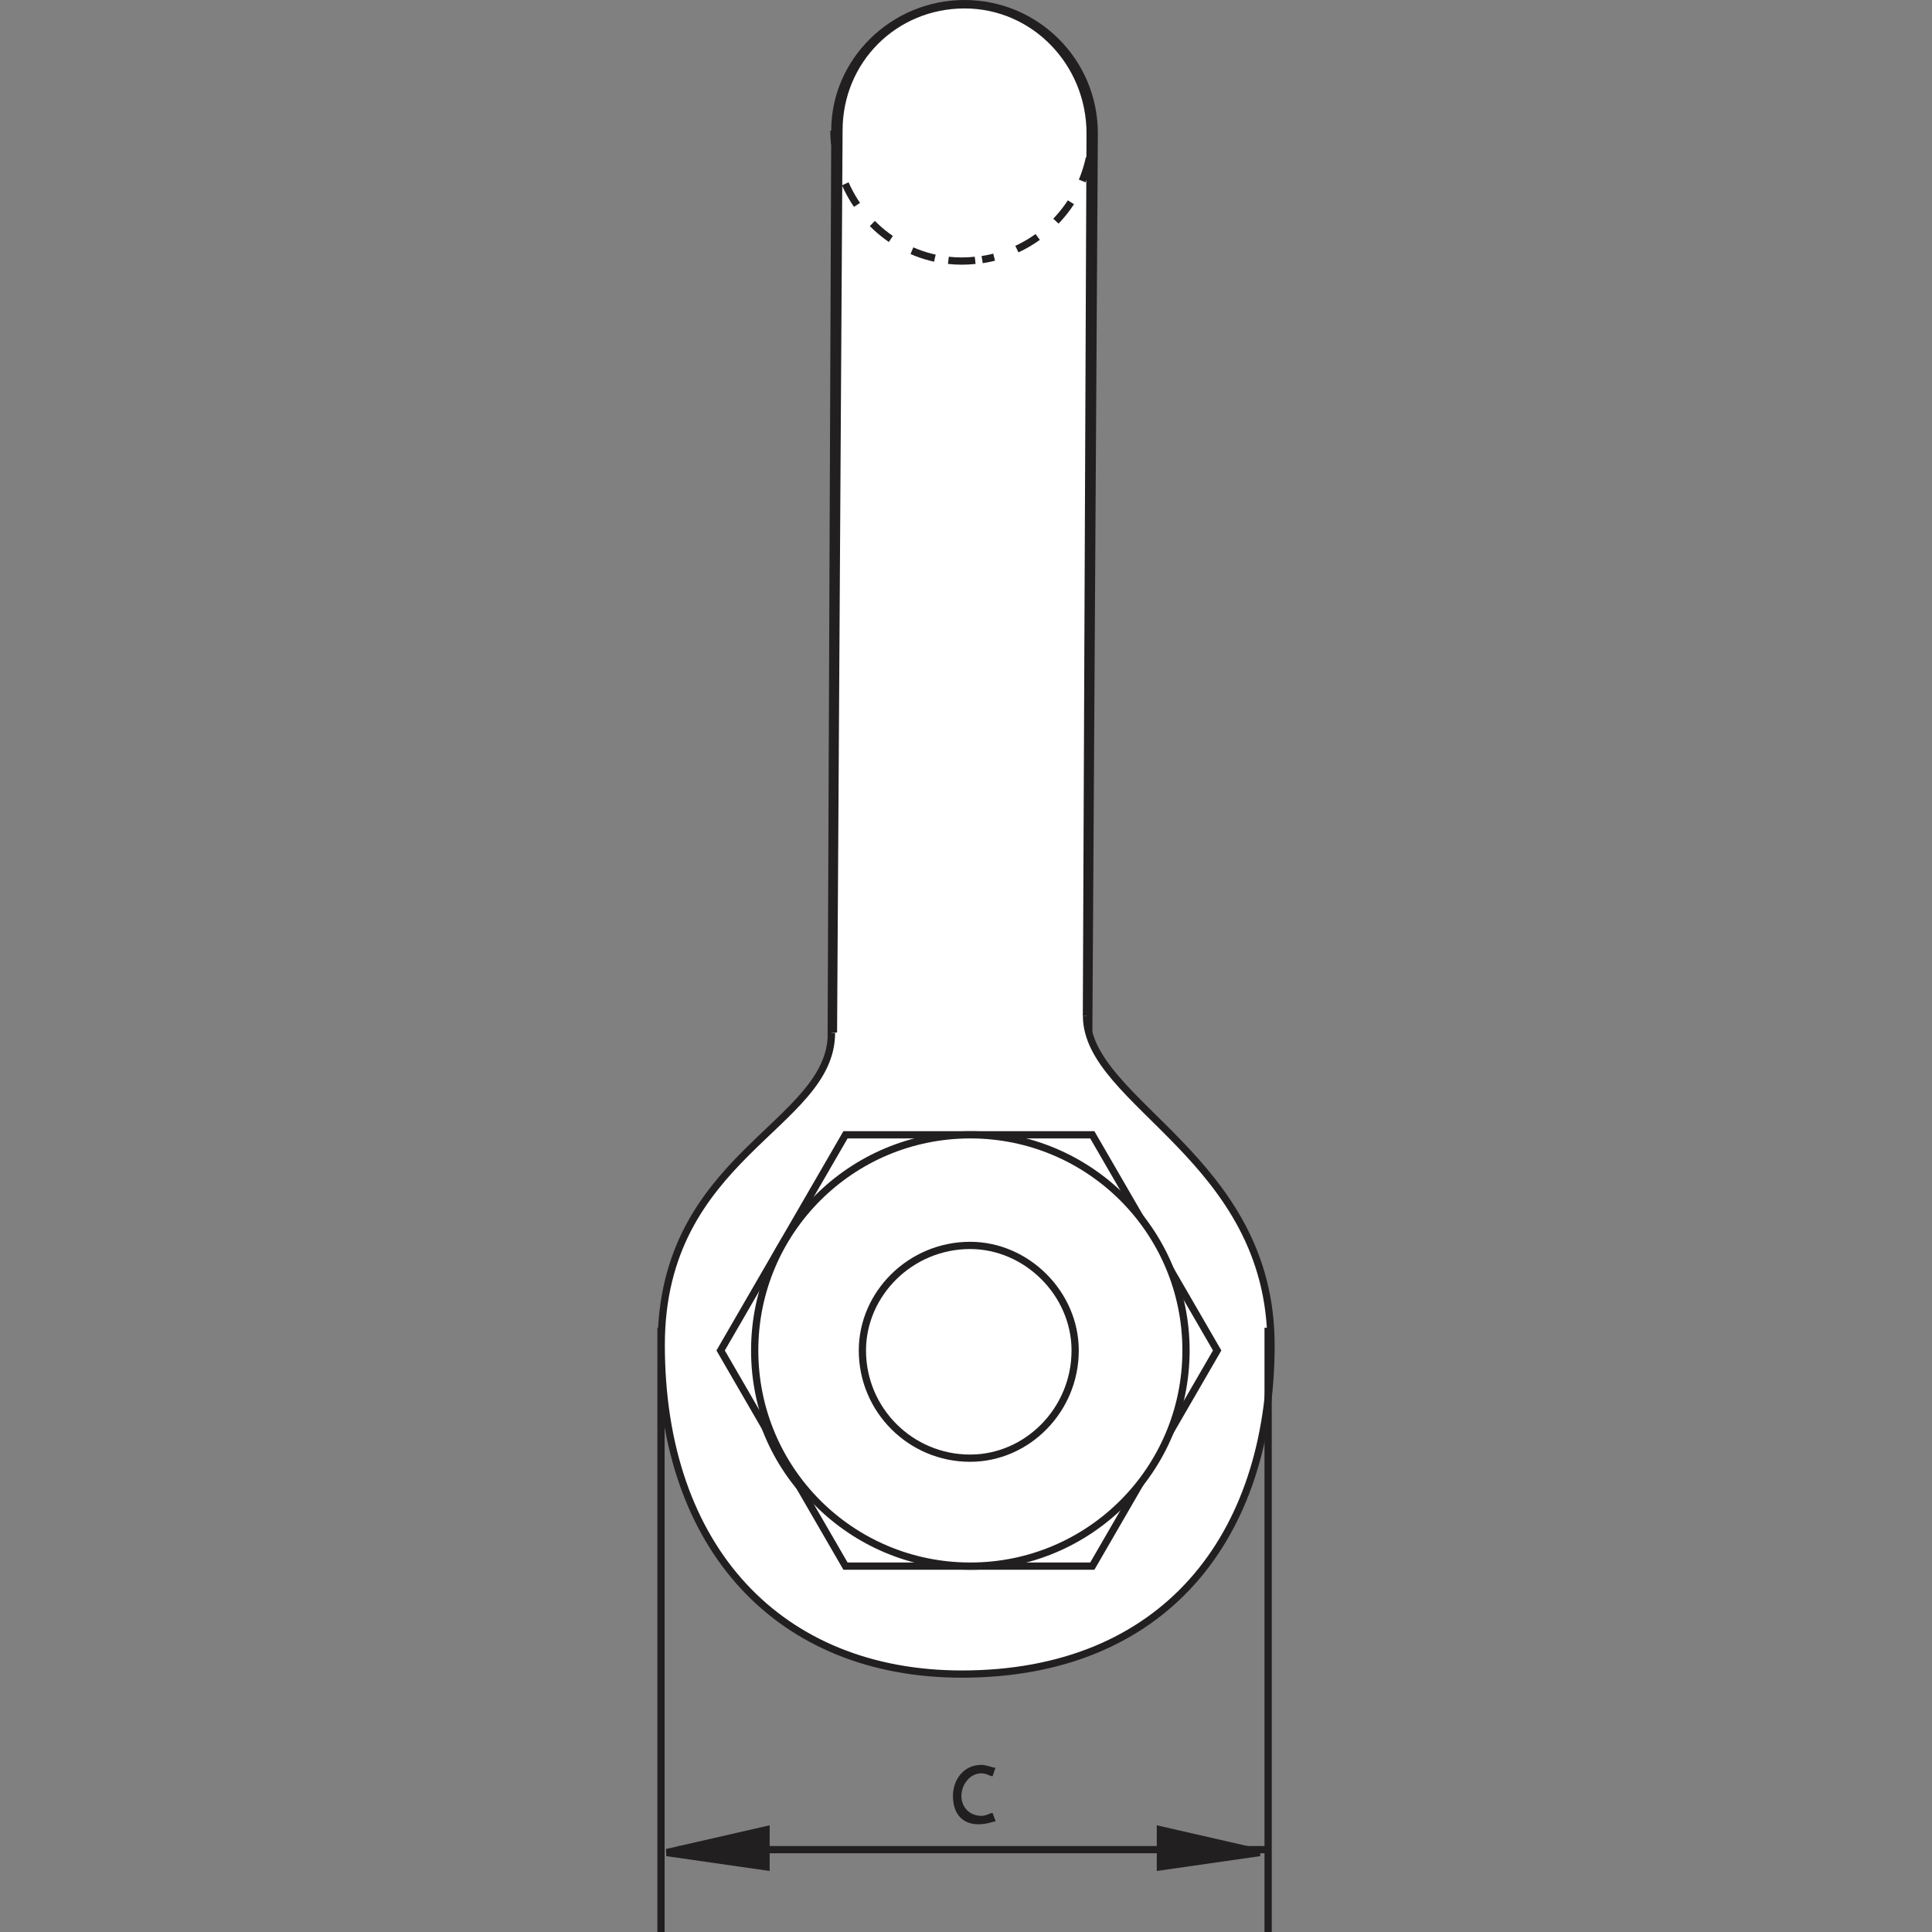 <?xml version="1.0" encoding="UTF-8"?> <svg xmlns="http://www.w3.org/2000/svg" xmlns:xlink="http://www.w3.org/1999/xlink" version="1.0" id="Calque_1" x="0px" y="0px" viewBox="0 0 800 800" style="enable-background:new 0 0 800 800;" xml:space="preserve"><rect x="0" y="0" width="800" height="800" fill="#808080" stroke="none"/> <g> <defs> <rect id="SVGID_1_" x="271.4" width="257.3" height="800"></rect> </defs> <clipPath id="SVGID_00000132789911899053158850000011593943106713803961_"> <use xlink:href="#SVGID_1_" style="overflow:visible;"></use> </clipPath> <path style="clip-path:url(#SVGID_00000132789911899053158850000011593943106713803961_);fill:#221F20;" d="M341.9,627.3L344.2,54 c0-29.4,24.7-54,55.2-54s55.2,24.7,55.2,55.2l-3.5,573.3c0,30.5-24.7,54-55.2,54C366.5,682.5,341.9,657.9,341.9,627.3"></path> <path style="clip-path:url(#SVGID_00000132789911899053158850000011593943106713803961_);fill:#FFFFFF;" d="M345.4,627.3L348.9,54 c0-28.2,22.3-50.5,50.5-50.5c28.2,0,50.5,23.5,50.5,51.7l-2.4,573.3c0,28.2-23.5,50.5-51.7,50.5C368.9,679,345.4,655.5,345.4,627.3 "></path> </g> <polygon style="fill:#221F20;" points="276.1,767.1 317.2,773 317.2,757.7 "></polygon> <polygon style="fill:none;stroke:#221F20;stroke-width:3;" points="276.1,767.1 317.2,757.7 317.2,773 "></polygon> <polygon style="fill:#221F20;" points="521.6,767.1 480.5,757.7 480.5,773 "></polygon> <polygon style="fill:none;stroke:#221F20;stroke-width:3;" points="521.6,767.1 480.5,757.7 480.5,773 "></polygon> <g> <defs> <rect id="SVGID_00000101061704172883368300000007278647385168970631_" x="271.4" width="257.3" height="800"></rect> </defs> <clipPath id="SVGID_00000026843103192604988030000015359763464328882365_"> <use xlink:href="#SVGID_00000101061704172883368300000007278647385168970631_" style="overflow:visible;"></use> </clipPath> <path style="clip-path:url(#SVGID_00000026843103192604988030000015359763464328882365_);fill:none;stroke:#221F20;stroke-width:3;stroke-dasharray:10,10;" d=" M451.1,65.4c-4.6,21.5-21.9,38.6-44.4,42.1"></path> <path style="clip-path:url(#SVGID_00000026843103192604988030000015359763464328882365_);fill:none;stroke:#221F20;stroke-width:3;stroke-dasharray:10,10;" d=" M387.1,106.9c-21.3-4.7-37.7-22.6-41.1-44.5"></path> <path style="clip-path:url(#SVGID_00000026843103192604988030000015359763464328882365_);fill:none;stroke:#221F20;stroke-width:3;" d=" M345.6,59.6c-0.2-1.8-0.3-3.7-0.3-5.5 M403.8,107.8c-1.8,0.2-3.7,0.3-5.6,0.3c-1.9,0-3.7-0.1-5.5-0.3 M452.3,54 c0,1.9-0.1,3.7-0.3,5.6"></path> <path style="clip-path:url(#SVGID_00000026843103192604988030000015359763464328882365_);fill:#FFFFFF;" d="M449.9,420.6 c0,36.4,76.4,58.7,76.4,136.3c0,79.9-44.6,136.3-128,136.3c-75.2,0-124.5-51.7-124.5-136.3c0-78.7,70.5-90.5,70.5-129.2 L449.9,420.6z"></path> <path style="clip-path:url(#SVGID_00000026843103192604988030000015359763464328882365_);fill:none;stroke:#221F20;stroke-width:3;" d=" M449.9,420.6c0,36.4,76.4,58.7,76.4,136.3c0,79.9-44.6,136.3-128,136.3c-75.2,0-124.5-51.7-124.5-136.3 c0-78.7,70.5-90.5,70.5-129.2"></path> <path style="clip-path:url(#SVGID_00000026843103192604988030000015359763464328882365_);fill:#FFFFFF;" d="M398.2,473.4 c48.2,0,86.9,38.8,86.9,86.9c0,48.2-38.8,86.9-86.9,86.9s-86.9-38.8-86.9-86.9C311.3,512.2,350.1,473.4,398.2,473.4"></path> <circle style="clip-path:url(#SVGID_00000026843103192604988030000015359763464328882365_);fill:none;stroke:#221F20;stroke-width:3;" cx="398.2" cy="560.4" r="86.9"></circle> <path style="clip-path:url(#SVGID_00000026843103192604988030000015359763464328882365_);fill:#FFFFFF;" d="M398.2,484 c42.3,0,76.4,34.1,76.4,76.4c0,42.3-34.1,76.4-76.4,76.4s-77.5-34.1-77.5-76.4C320.7,518.1,355.9,484,398.2,484"></path> <path style="clip-path:url(#SVGID_00000026843103192604988030000015359763464328882365_);fill:none;stroke:#221F20;stroke-width:3;" d=" M398.2,484c42.3,0,76.4,34.1,76.4,76.4c0,42.3-34.1,76.4-76.4,76.4s-77.5-34.1-77.5-76.4C320.7,518.1,355.9,484,398.2,484z"></path> <path style="clip-path:url(#SVGID_00000026843103192604988030000015359763464328882365_);fill:#FFFFFF;" d="M397.1,635.5 c7.1,0,12.9-10.6,12.9-23.5V507.5c0-12.9-5.9-23.5-12.9-23.5c-7.1,0-11.7,10.6-11.7,23.5V612C385.3,625,390,635.5,397.1,635.5"></path> <path style="clip-path:url(#SVGID_00000026843103192604988030000015359763464328882365_);fill:none;stroke:#221F20;stroke-width:3;" d=" M397.1,635.5c7.1,0,12.9-10.6,12.9-23.5V507.5c0-12.9-5.9-23.5-12.9-23.5c-7.1,0-11.7,10.6-11.7,23.5V612 C385.3,625,390,635.5,397.1,635.5z"></path> <path style="clip-path:url(#SVGID_00000026843103192604988030000015359763464328882365_);fill:none;stroke:#221F20;stroke-width:3;" d=" M273.7,549.8V800 M525.1,549.8V800 M280.8,765.9h244.3"></path> </g> <polygon style="fill:#FFFFFF;" points="452.3,469.9 350.1,469.9 298.4,559.2 350.1,648.5 452.3,648.5 504,559.2 "></polygon> <polygon style="fill:none;stroke:#221F20;stroke-width:3;" points="452.3,469.9 350.1,469.9 298.4,559.2 350.1,648.5 452.3,648.5 504,559.2 "></polygon> <g> <defs> <rect id="SVGID_00000100368318576866522370000003711405229354015905_" x="271.4" width="257.3" height="800"></rect> </defs> <clipPath id="SVGID_00000118382107377013767500000010782645589691331503_"> <use xlink:href="#SVGID_00000100368318576866522370000003711405229354015905_" style="overflow:visible;"></use> </clipPath> <path style="clip-path:url(#SVGID_00000118382107377013767500000010782645589691331503_);fill:#FFFFFF;" d="M401.8,469.9 c49.3,0,89.3,39.9,89.3,89.3c0,49.3-39.9,89.3-89.3,89.3s-89.3-39.9-89.3-89.3C312.5,509.8,352.4,469.9,401.8,469.9"></path> <path style="clip-path:url(#SVGID_00000118382107377013767500000010782645589691331503_);fill:none;stroke:#221F20;stroke-width:3;" d=" M401.8,469.9c49.3,0,89.3,39.9,89.3,89.3c0,49.3-39.9,89.3-89.3,89.3s-89.3-39.9-89.3-89.3C312.5,509.8,352.4,469.9,401.8,469.9z"></path> <path style="clip-path:url(#SVGID_00000118382107377013767500000010782645589691331503_);fill:#FFFFFF;" d="M445.2,559.2 c0-23.5-20-43.5-43.5-43.5c-24.7,0-44.6,20-44.6,43.5c0,24.7,20,44.6,44.6,44.6C425.3,603.8,445.2,583.9,445.2,559.2"></path> <path style="clip-path:url(#SVGID_00000118382107377013767500000010782645589691331503_);fill:none;stroke:#221F20;stroke-width:3;" d=" M445.2,559.2c0-23.5-20-43.5-43.5-43.5c-24.7,0-44.6,20-44.6,43.5c0,24.7,20,44.6,44.6,44.6C425.3,603.8,445.2,583.9,445.2,559.2z"></path> <path style="clip-path:url(#SVGID_00000118382107377013767500000010782645589691331503_);fill:#221F20;" d="M412.3,754.2 c-1.2,0-3.5,1.2-7.1,1.2c-7,0-10.6-4.7-10.6-11.7c0-7.1,4.7-12.9,11.7-12.9c2.4,0,4.7,1.2,5.9,1.2l-1.2,3.5c-1.2,0-2.3-1.2-4.7-1.2 c-4.7,0-8.2,4.7-8.2,9.4c0,4.7,3.5,8.2,8.2,8.2c2.4,0,3.5-1.2,4.7-1.2L412.3,754.2z"></path> </g> </svg> 